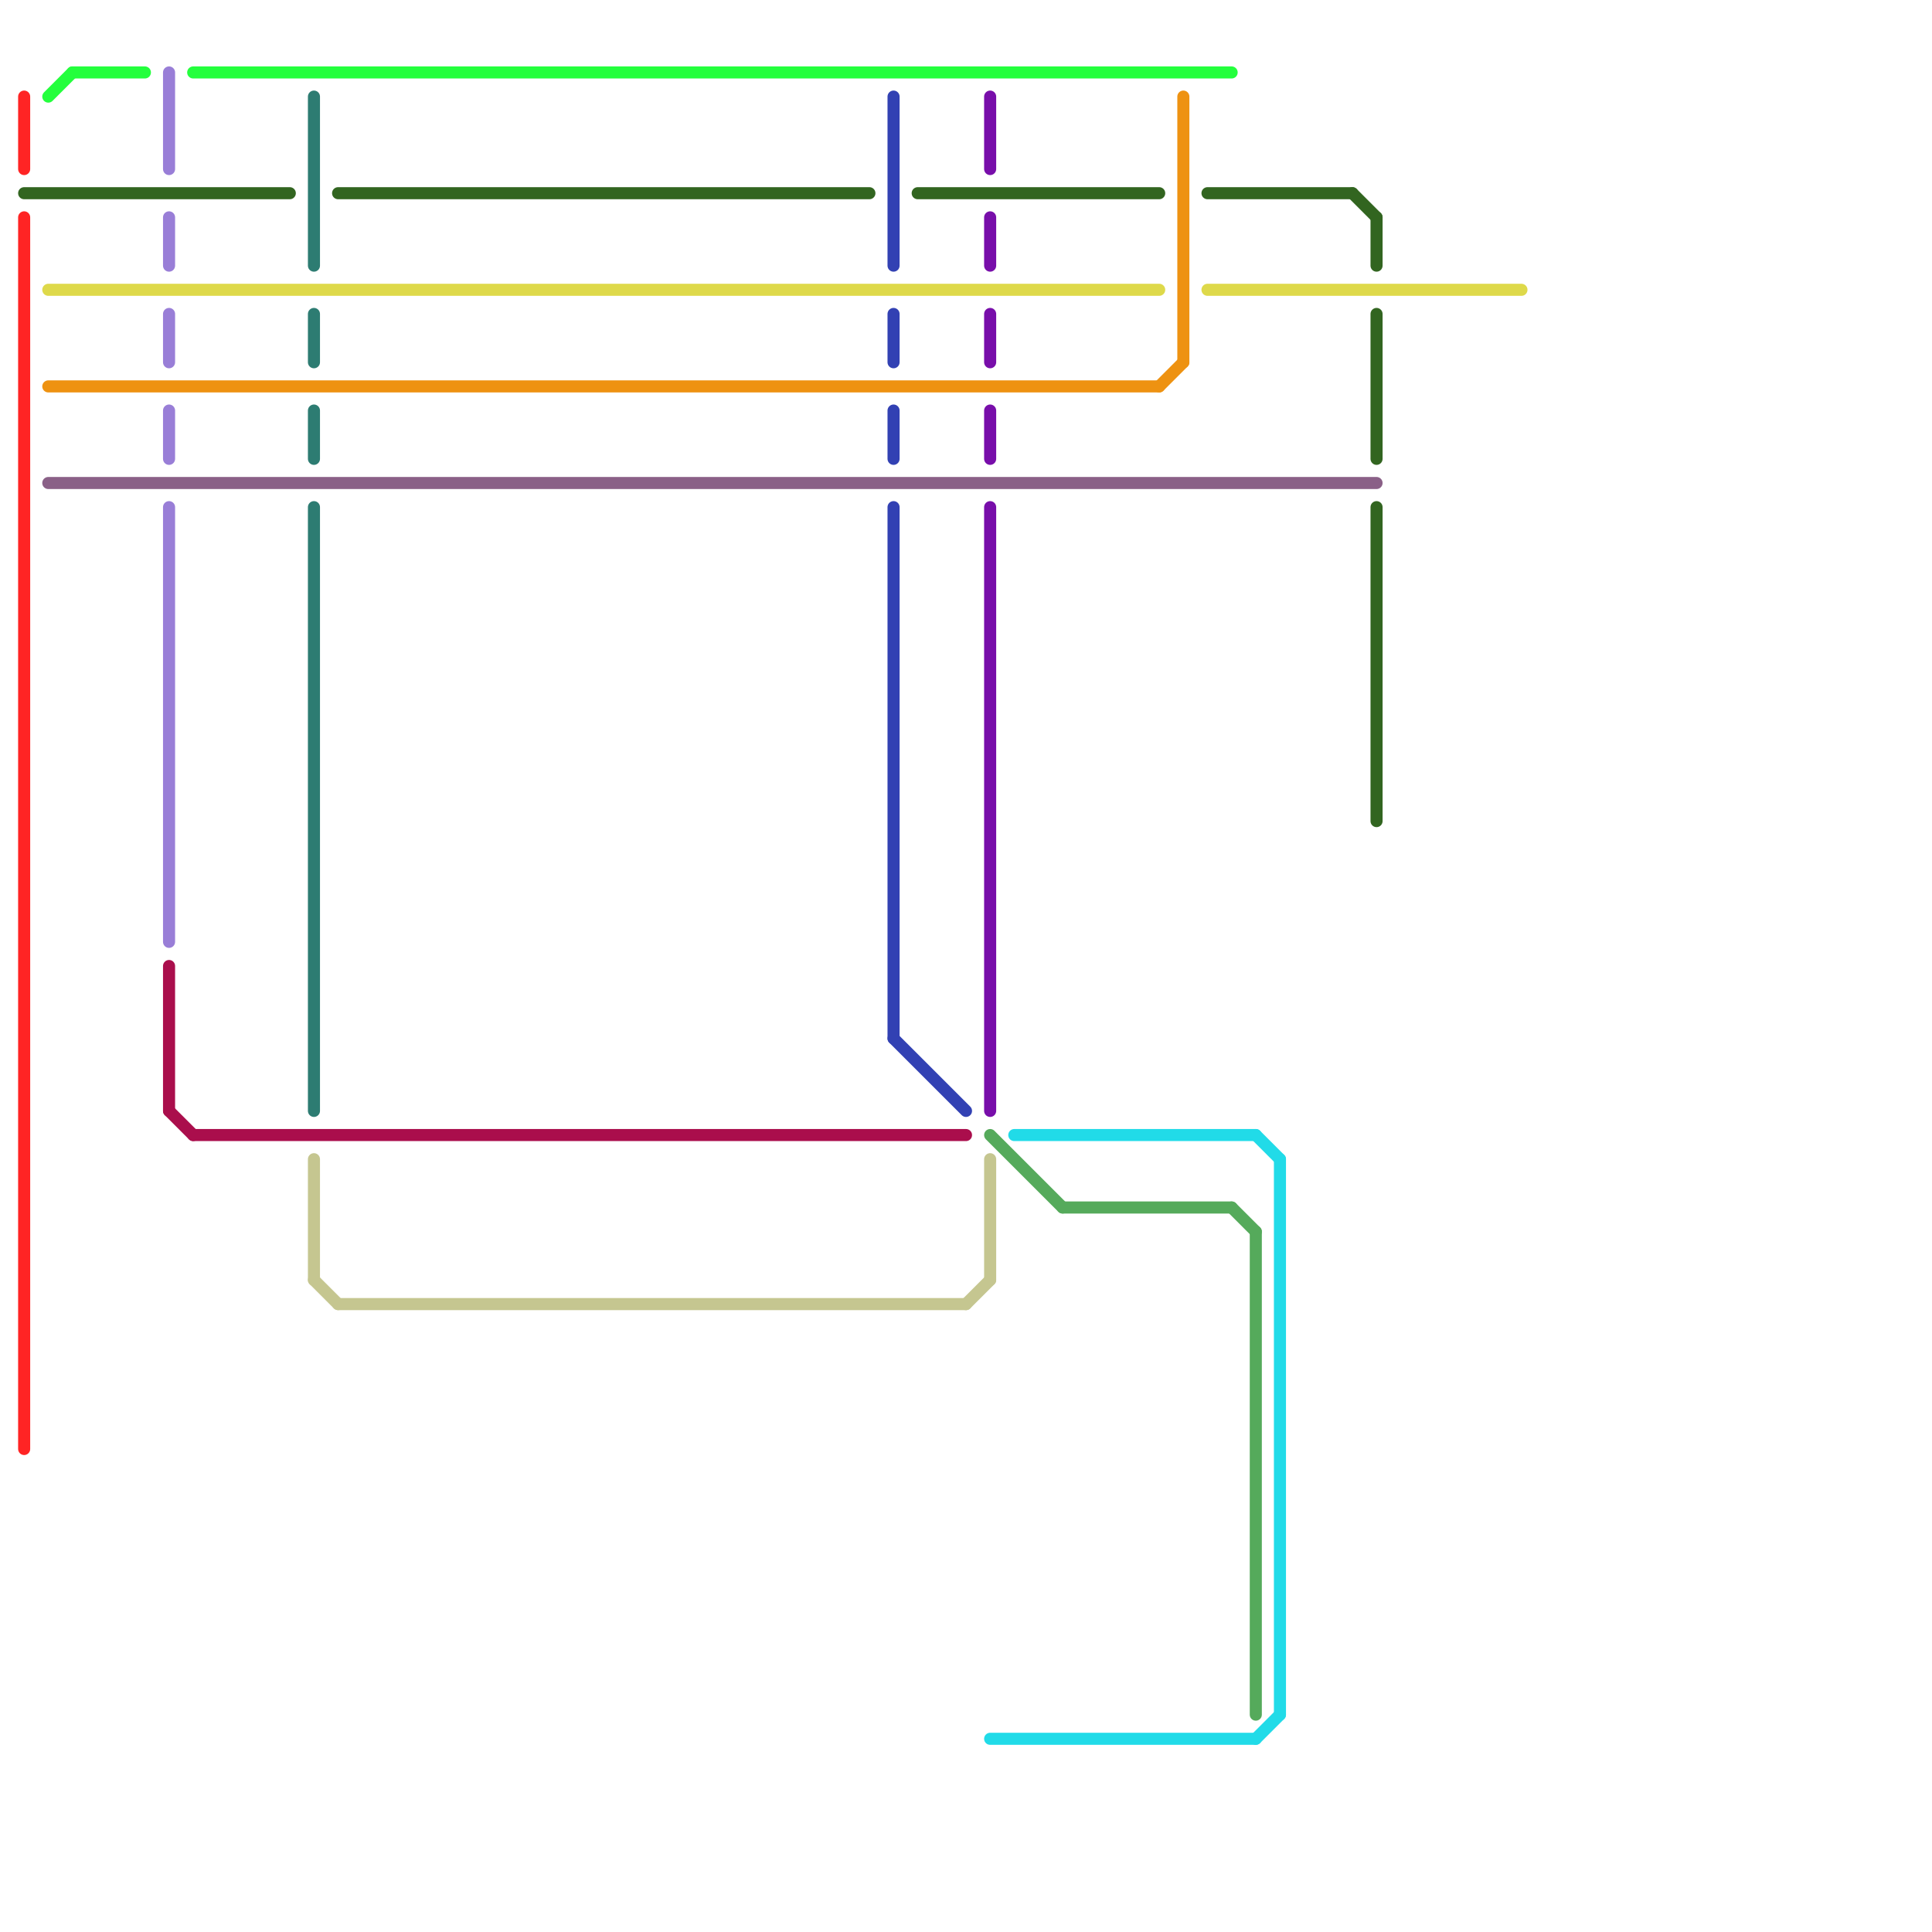 
<svg version="1.1" xmlns="http://www.w3.org/2000/svg" viewBox="0 0 80 80">
<style>text { font: 1px Helvetica; font-weight: 600; white-space: pre; dominant-baseline: central; } line { stroke-width: 1; fill: none; stroke-linecap: round; stroke-linejoin: round; } .c0 { stroke: #326520 } .c1 { stroke: #ff2424 } .c2 { stroke: #24ff3d } .c3 { stroke: #997ed7 } .c4 { stroke: #21dbe8 } .c5 { stroke: #780eaa } .c6 { stroke: #aa0e4c } .c7 { stroke: #2d7c72 } .c8 { stroke: #c5c690 } .c9 { stroke: #3241b3 } .c10 { stroke: #55aa5b } .c11 { stroke: #ded94a } .c12 { stroke: #ee9211 } .c13 { stroke: #8a6087 } .w3 { stroke-width: .5; }</style><defs></defs><line class="c0 w3" x1="56" y1="8" x2="57" y2="9"/><line class="c0 w3" x1="38" y1="8" x2="48" y2="8"/><line class="c0 w3" x1="57" y1="21" x2="57" y2="34"/><line class="c0 w3" x1="57" y1="13" x2="57" y2="19"/><line class="c0 w3" x1="50" y1="8" x2="56" y2="8"/><line class="c0 w3" x1="57" y1="9" x2="57" y2="11"/><line class="c0 w3" x1="1" y1="8" x2="12" y2="8"/><line class="c0 w3" x1="14" y1="8" x2="36" y2="8"/><line class="c1 w3" x1="1" y1="4" x2="1" y2="7"/><line class="c1 w3" x1="1" y1="9" x2="1" y2="60"/><line class="c2 w3" x1="3" y1="3" x2="6" y2="3"/><line class="c2 w3" x1="8" y1="3" x2="51" y2="3"/><line class="c2 w3" x1="2" y1="4" x2="3" y2="3"/><line class="c3 w3" x1="7" y1="3" x2="7" y2="7"/><line class="c3 w3" x1="7" y1="13" x2="7" y2="15"/><line class="c3 w3" x1="7" y1="17" x2="7" y2="19"/><line class="c3 w3" x1="7" y1="21" x2="7" y2="39"/><line class="c3 w3" x1="7" y1="9" x2="7" y2="11"/><line class="c4 w3" x1="52" y1="72" x2="53" y2="71"/><line class="c4 w3" x1="52" y1="47" x2="53" y2="48"/><line class="c4 w3" x1="41" y1="72" x2="52" y2="72"/><line class="c4 w3" x1="42" y1="47" x2="52" y2="47"/><line class="c4 w3" x1="53" y1="48" x2="53" y2="71"/><line class="c5 w3" x1="41" y1="9" x2="41" y2="11"/><line class="c5 w3" x1="41" y1="4" x2="41" y2="7"/><line class="c5 w3" x1="41" y1="21" x2="41" y2="46"/><line class="c5 w3" x1="41" y1="17" x2="41" y2="19"/><line class="c5 w3" x1="41" y1="13" x2="41" y2="15"/><line class="c6 w3" x1="7" y1="40" x2="7" y2="46"/><line class="c6 w3" x1="7" y1="46" x2="8" y2="47"/><line class="c6 w3" x1="8" y1="47" x2="40" y2="47"/><line class="c7 w3" x1="13" y1="13" x2="13" y2="15"/><line class="c7 w3" x1="13" y1="4" x2="13" y2="11"/><line class="c7 w3" x1="13" y1="21" x2="13" y2="46"/><line class="c7 w3" x1="13" y1="17" x2="13" y2="19"/><line class="c8 w3" x1="14" y1="54" x2="40" y2="54"/><line class="c8 w3" x1="13" y1="53" x2="14" y2="54"/><line class="c8 w3" x1="41" y1="48" x2="41" y2="53"/><line class="c8 w3" x1="40" y1="54" x2="41" y2="53"/><line class="c8 w3" x1="13" y1="48" x2="13" y2="53"/><line class="c9 w3" x1="37" y1="13" x2="37" y2="15"/><line class="c9 w3" x1="37" y1="17" x2="37" y2="19"/><line class="c9 w3" x1="37" y1="21" x2="37" y2="43"/><line class="c9 w3" x1="37" y1="4" x2="37" y2="11"/><line class="c9 w3" x1="37" y1="43" x2="40" y2="46"/><line class="c10 w3" x1="44" y1="50" x2="51" y2="50"/><line class="c10 w3" x1="41" y1="47" x2="44" y2="50"/><line class="c10 w3" x1="51" y1="50" x2="52" y2="51"/><line class="c10 w3" x1="52" y1="51" x2="52" y2="71"/><line class="c11 w3" x1="2" y1="12" x2="48" y2="12"/><line class="c11 w3" x1="50" y1="12" x2="63" y2="12"/><line class="c12 w3" x1="49" y1="4" x2="49" y2="15"/><line class="c12 w3" x1="48" y1="16" x2="49" y2="15"/><line class="c12 w3" x1="2" y1="16" x2="48" y2="16"/><line class="c13 w3" x1="2" y1="20" x2="57" y2="20"/>
</svg>
